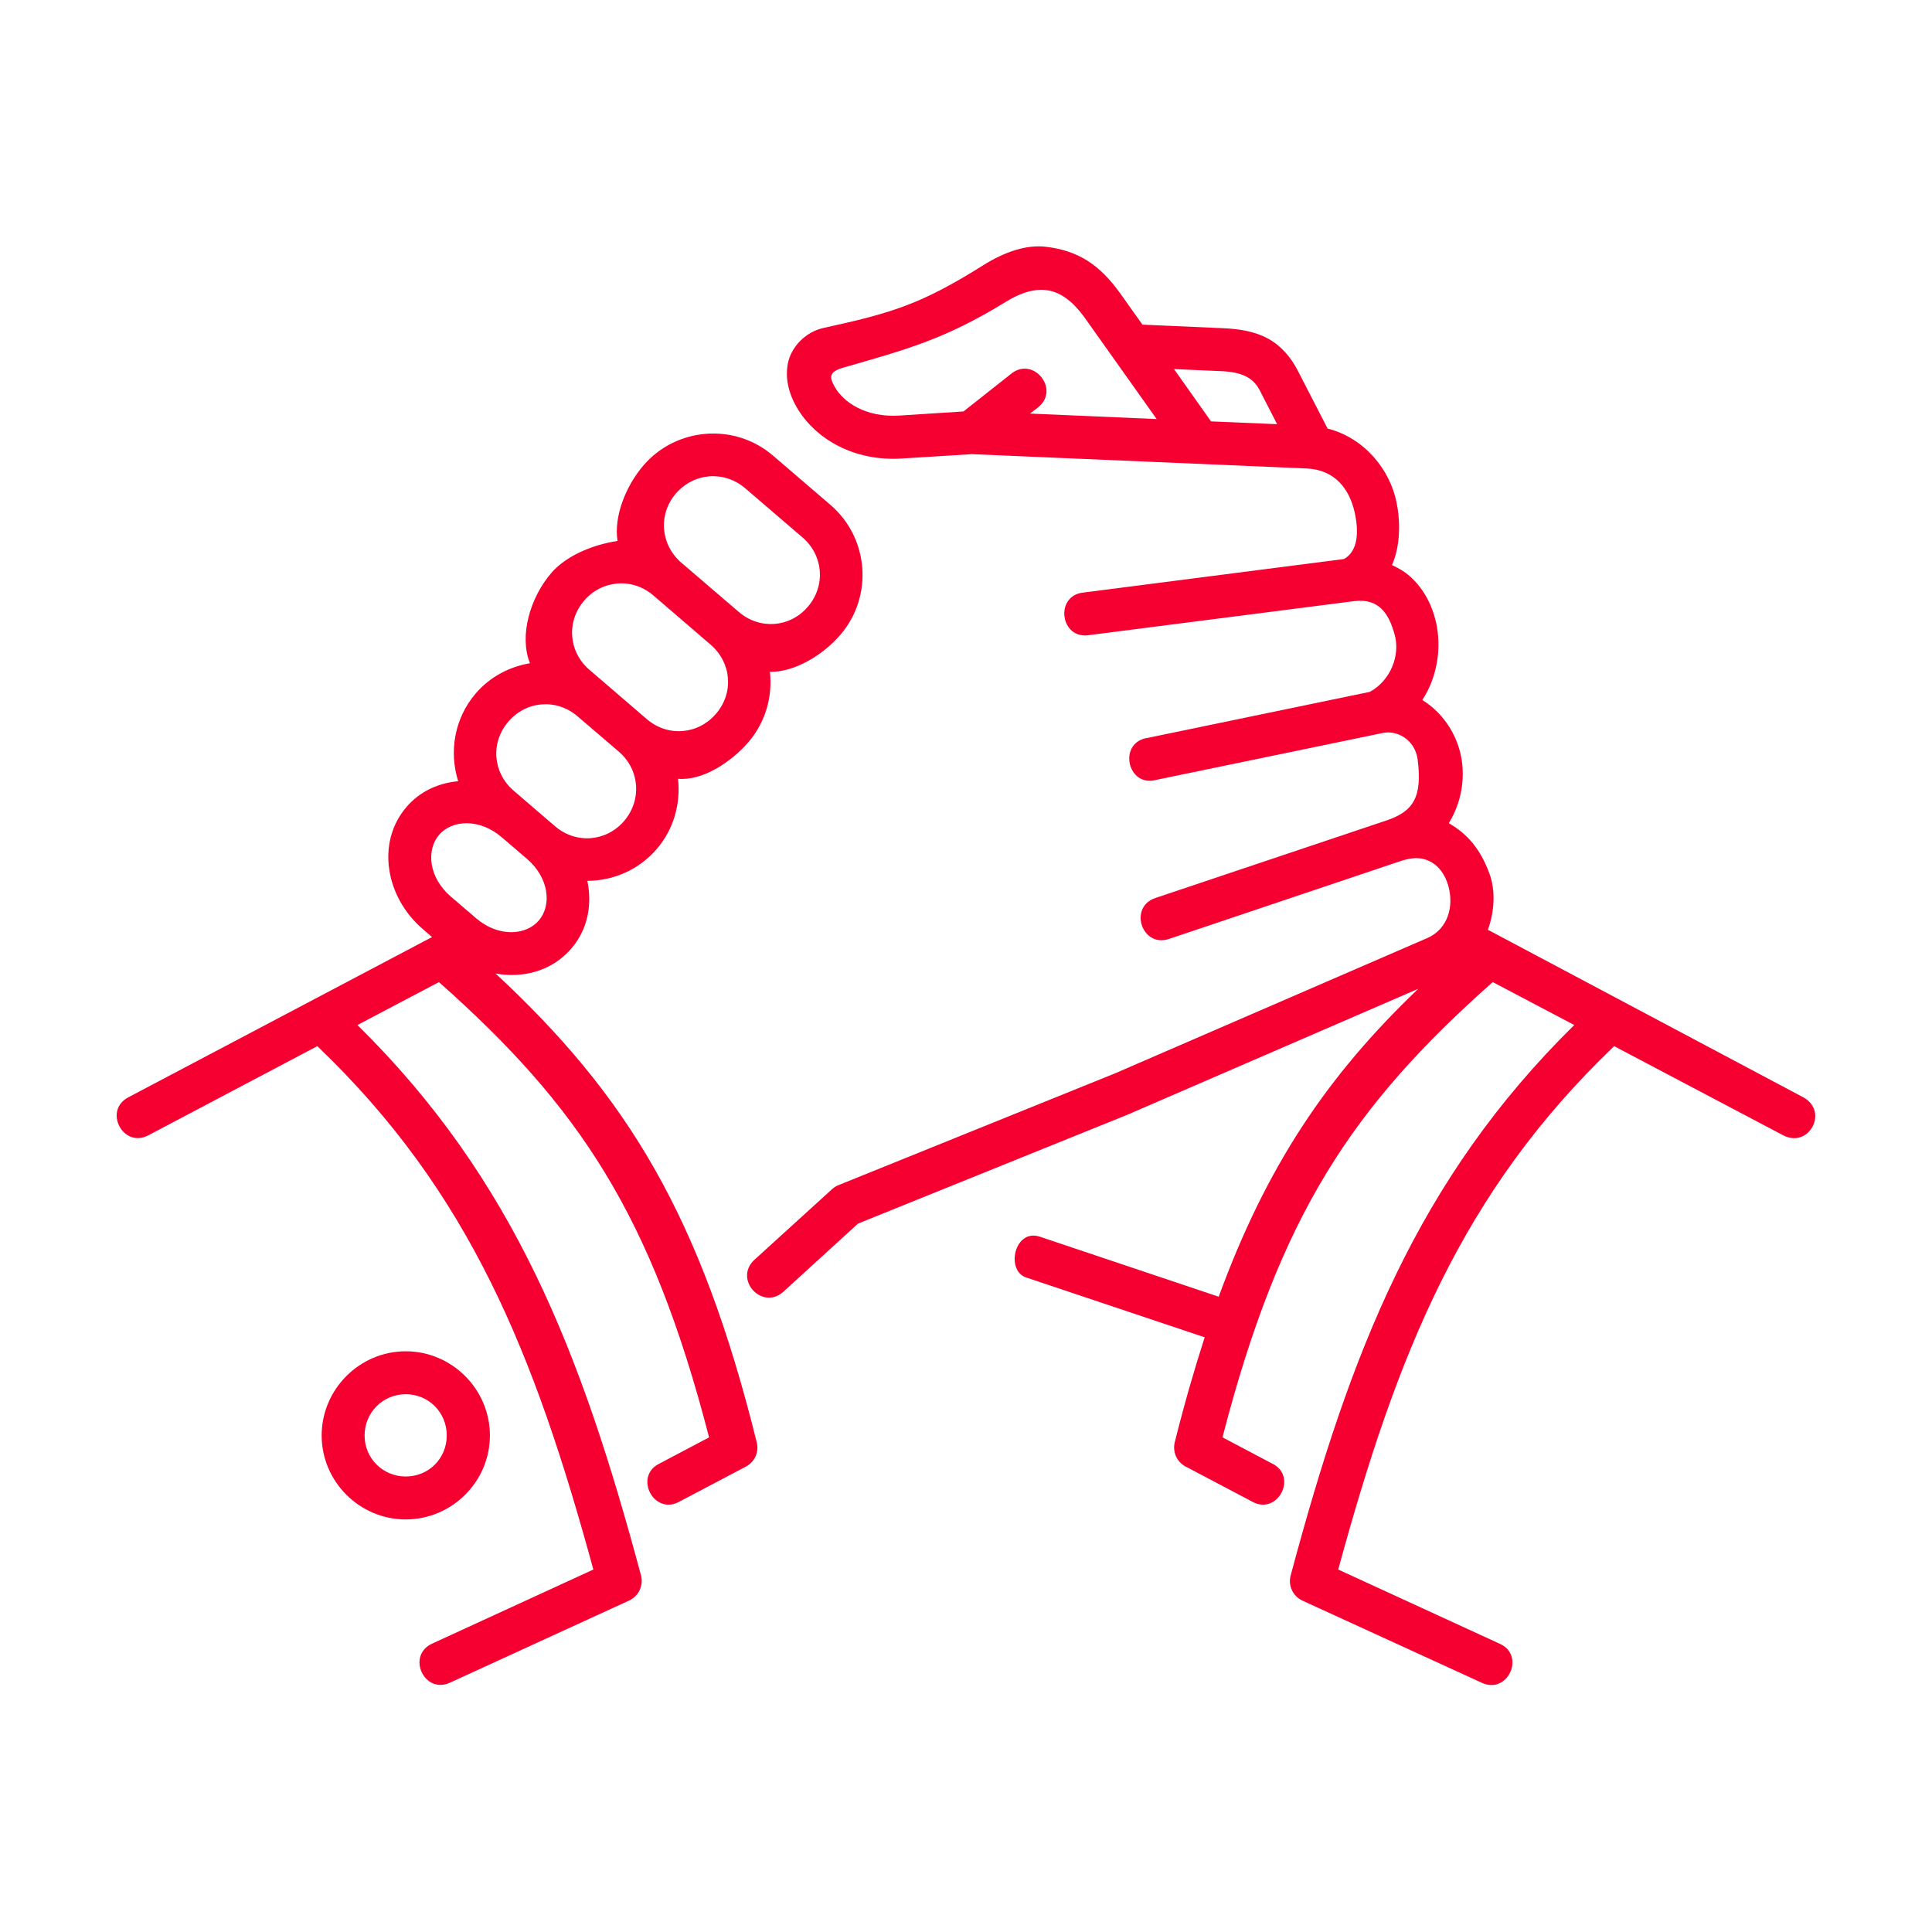 <svg width="90" height="90" viewBox="0 0 90 90" fill="none" xmlns="http://www.w3.org/2000/svg">
<path d="M54.689 17.193L56.914 17.291C57.836 17.334 58.371 17.583 58.68 18.176L59.493 19.76L56.415 19.63L54.689 17.193ZM48.507 13.5C49.314 13.5 49.96 14 50.564 14.849L53.882 19.521L47.986 19.266L48.329 19C49.429 18.176 48.141 16.547 47.085 17.427L44.882 19.167L41.892 19.359C40.314 19.457 39.292 18.728 38.892 18.036C38.617 17.552 38.621 17.318 39.292 17.124C42.21 16.281 43.991 15.823 46.86 14.058C47.48 13.676 48.022 13.5 48.507 13.5ZM48.757 11.5C47.839 11.38 46.819 11.719 45.798 12.359C42.917 14.167 41.569 14.578 38.345 15.281C37.511 15.468 36.839 16.181 36.699 16.948C36.558 17.708 36.783 18.448 37.195 19.109C38.023 20.426 39.752 21.504 42.017 21.359L45.273 21.156L60.861 21.823C62.179 21.88 62.851 22.765 63.101 23.848C63.308 24.77 63.267 25.666 62.611 26.041L50.495 27.6C49.11 27.715 49.376 29.819 50.751 29.584L63.064 28.005C64.261 27.85 64.705 28.62 64.964 29.548C65.245 30.532 64.773 31.704 63.814 32.229L53.48 34.37C52.054 34.558 52.501 36.72 53.886 36.324L64.407 34.146C65.1 34 65.917 34.469 66.038 35.375C66.267 37.13 65.835 37.802 64.589 38.219L53.835 41.828C52.548 42.249 53.198 44.182 54.476 43.733L65.226 40.118C65.929 39.88 66.361 39.973 66.699 40.175C67.043 40.374 67.314 40.749 67.455 41.223C67.742 42.175 67.48 43.27 66.48 43.702L51.944 50L39.048 55.213C38.939 55.259 38.839 55.322 38.751 55.405L35.126 58.702C34.183 59.609 35.495 61.046 36.48 60.186L39.97 57L52.704 51.854C52.714 51.849 52.72 51.843 52.729 51.838L66.069 46.062C61.807 50.13 58.995 54.338 56.772 60.406L48.438 57.61C47.26 57.219 46.834 59.188 47.803 59.51L56.119 62.297C55.631 63.807 55.166 65.417 54.724 67.188C54.615 67.636 54.822 68.105 55.234 68.319L58.297 69.933C59.51 70.652 60.506 68.75 59.229 68.162L56.948 66.957C59.632 56.582 62.991 51.557 69.538 45.749L73.335 47.749C66.026 54.947 62.907 62.989 60.126 73.385C59.995 73.859 60.226 74.353 60.667 74.561L68.995 78.375C70.235 78.99 71.104 77.088 69.829 76.557L62.339 73.115C65.085 63.057 68.085 55.531 75.194 48.734L83.057 52.881C84.276 53.526 85.209 51.755 83.991 51.11L69.313 43.313C69.62 42.449 69.682 41.48 69.37 40.657C68.948 39.537 68.36 38.849 67.491 38.349C68.194 37.198 68.304 35.854 67.932 34.745C67.641 33.87 67.037 33.089 66.256 32.61C66.922 31.594 67.135 30.334 66.938 29.198C66.776 28.307 66.366 27.444 65.651 26.824C65.417 26.619 65.135 26.458 64.844 26.324C65.256 25.391 65.229 24.234 65.053 23.386C64.744 21.886 63.584 20.411 61.844 19.963L60.453 17.26C60.14 16.652 59.687 16.115 59.084 15.781C58.475 15.448 57.791 15.328 57 15.29L53.219 15.123L52.194 13.681C51.22 12.313 50.214 11.682 48.757 11.5Z" fill="#F50031"/>
<path fill-rule="evenodd" clip-rule="evenodd" d="M21.757 38.349C22.277 38.354 22.855 38.558 23.37 39L24.548 40.009C25.579 40.894 25.71 42.167 25.101 42.88C24.492 43.588 23.21 43.661 22.179 42.776L21.001 41.766C19.97 40.881 19.845 39.605 20.454 38.891C20.761 38.537 21.23 38.343 21.757 38.349ZM25.241 32.813C25.819 32.767 26.413 32.949 26.901 33.365L28.829 35.016C29.804 35.854 29.907 37.272 29.073 38.245C28.235 39.22 26.823 39.324 25.85 38.485L23.928 36.834C22.953 35.996 22.844 34.588 23.682 33.615C24.101 33.13 24.663 32.854 25.241 32.813ZM28.772 27.182C29.35 27.135 29.944 27.318 30.432 27.734L33.104 30.031C34.079 30.869 34.194 32.277 33.354 33.25C32.522 34.225 31.104 34.338 30.131 33.5L27.459 31.203C26.484 30.37 26.375 28.953 27.213 27.979C27.632 27.49 28.194 27.225 28.772 27.182ZM33.048 22.188C33.632 22.146 34.226 22.329 34.714 22.745L37.386 25.037C38.361 25.876 38.47 27.291 37.632 28.266C36.798 29.24 35.386 29.343 34.413 28.504L31.741 26.214C30.766 25.375 30.651 23.963 31.485 22.99C31.907 22.504 32.47 22.234 33.048 22.188ZM32.897 20.209C31.803 20.291 30.735 20.791 29.969 21.688C29.151 22.641 28.588 24.059 28.766 25.198C27.553 25.386 26.36 25.912 25.694 26.677C24.694 27.829 24.173 29.625 24.688 30.896C23.735 31.059 22.829 31.522 22.157 32.308C21.163 33.47 20.913 35.022 21.344 36.392C20.432 36.475 19.569 36.855 18.938 37.589C17.51 39.251 17.963 41.797 19.698 43.282L20.126 43.652L5.991 51.11C4.792 51.725 5.735 53.521 6.923 52.881L14.782 48.734C21.891 55.531 24.897 63.062 27.641 73.115L20.151 76.557C18.907 77.104 19.76 78.963 20.985 78.375L29.303 74.561C29.75 74.359 29.985 73.859 29.86 73.385C27.073 62.99 23.954 54.948 16.651 47.75L20.448 45.75C26.991 51.558 30.35 56.588 33.032 66.958L30.751 68.163C29.476 68.751 30.47 70.652 31.683 69.934L34.746 68.32C35.158 68.106 35.367 67.637 35.252 67.189C32.637 56.631 29.227 51.059 23.086 45.351C24.387 45.585 25.731 45.221 26.617 44.184C27.387 43.288 27.59 42.137 27.361 41.033C28.564 41.028 29.757 40.528 30.595 39.549C31.398 38.617 31.71 37.424 31.585 36.278C32.71 36.382 34.048 35.522 34.876 34.559C35.673 33.62 35.991 32.439 35.866 31.298C37.016 31.314 38.335 30.522 39.151 29.568C40.688 27.778 40.479 25.059 38.688 23.522L36.016 21.23C35.12 20.458 33.995 20.125 32.897 20.209Z" fill="#F50031"/>
<path fill-rule="evenodd" clip-rule="evenodd" d="M18.9 64.948C19.974 64.948 20.812 65.802 20.812 66.869C20.812 67.937 19.974 68.781 18.9 68.781C17.834 68.781 16.984 67.937 16.984 66.869C16.984 65.802 17.834 64.948 18.9 64.948ZM18.9 62.948C16.75 62.948 14.984 64.719 14.984 66.869C14.984 69.02 16.75 70.781 18.9 70.781C21.052 70.781 22.822 69.02 22.822 66.869C22.822 64.719 21.053 62.948 18.9 62.948Z" fill="#F50031"/>
</svg>
